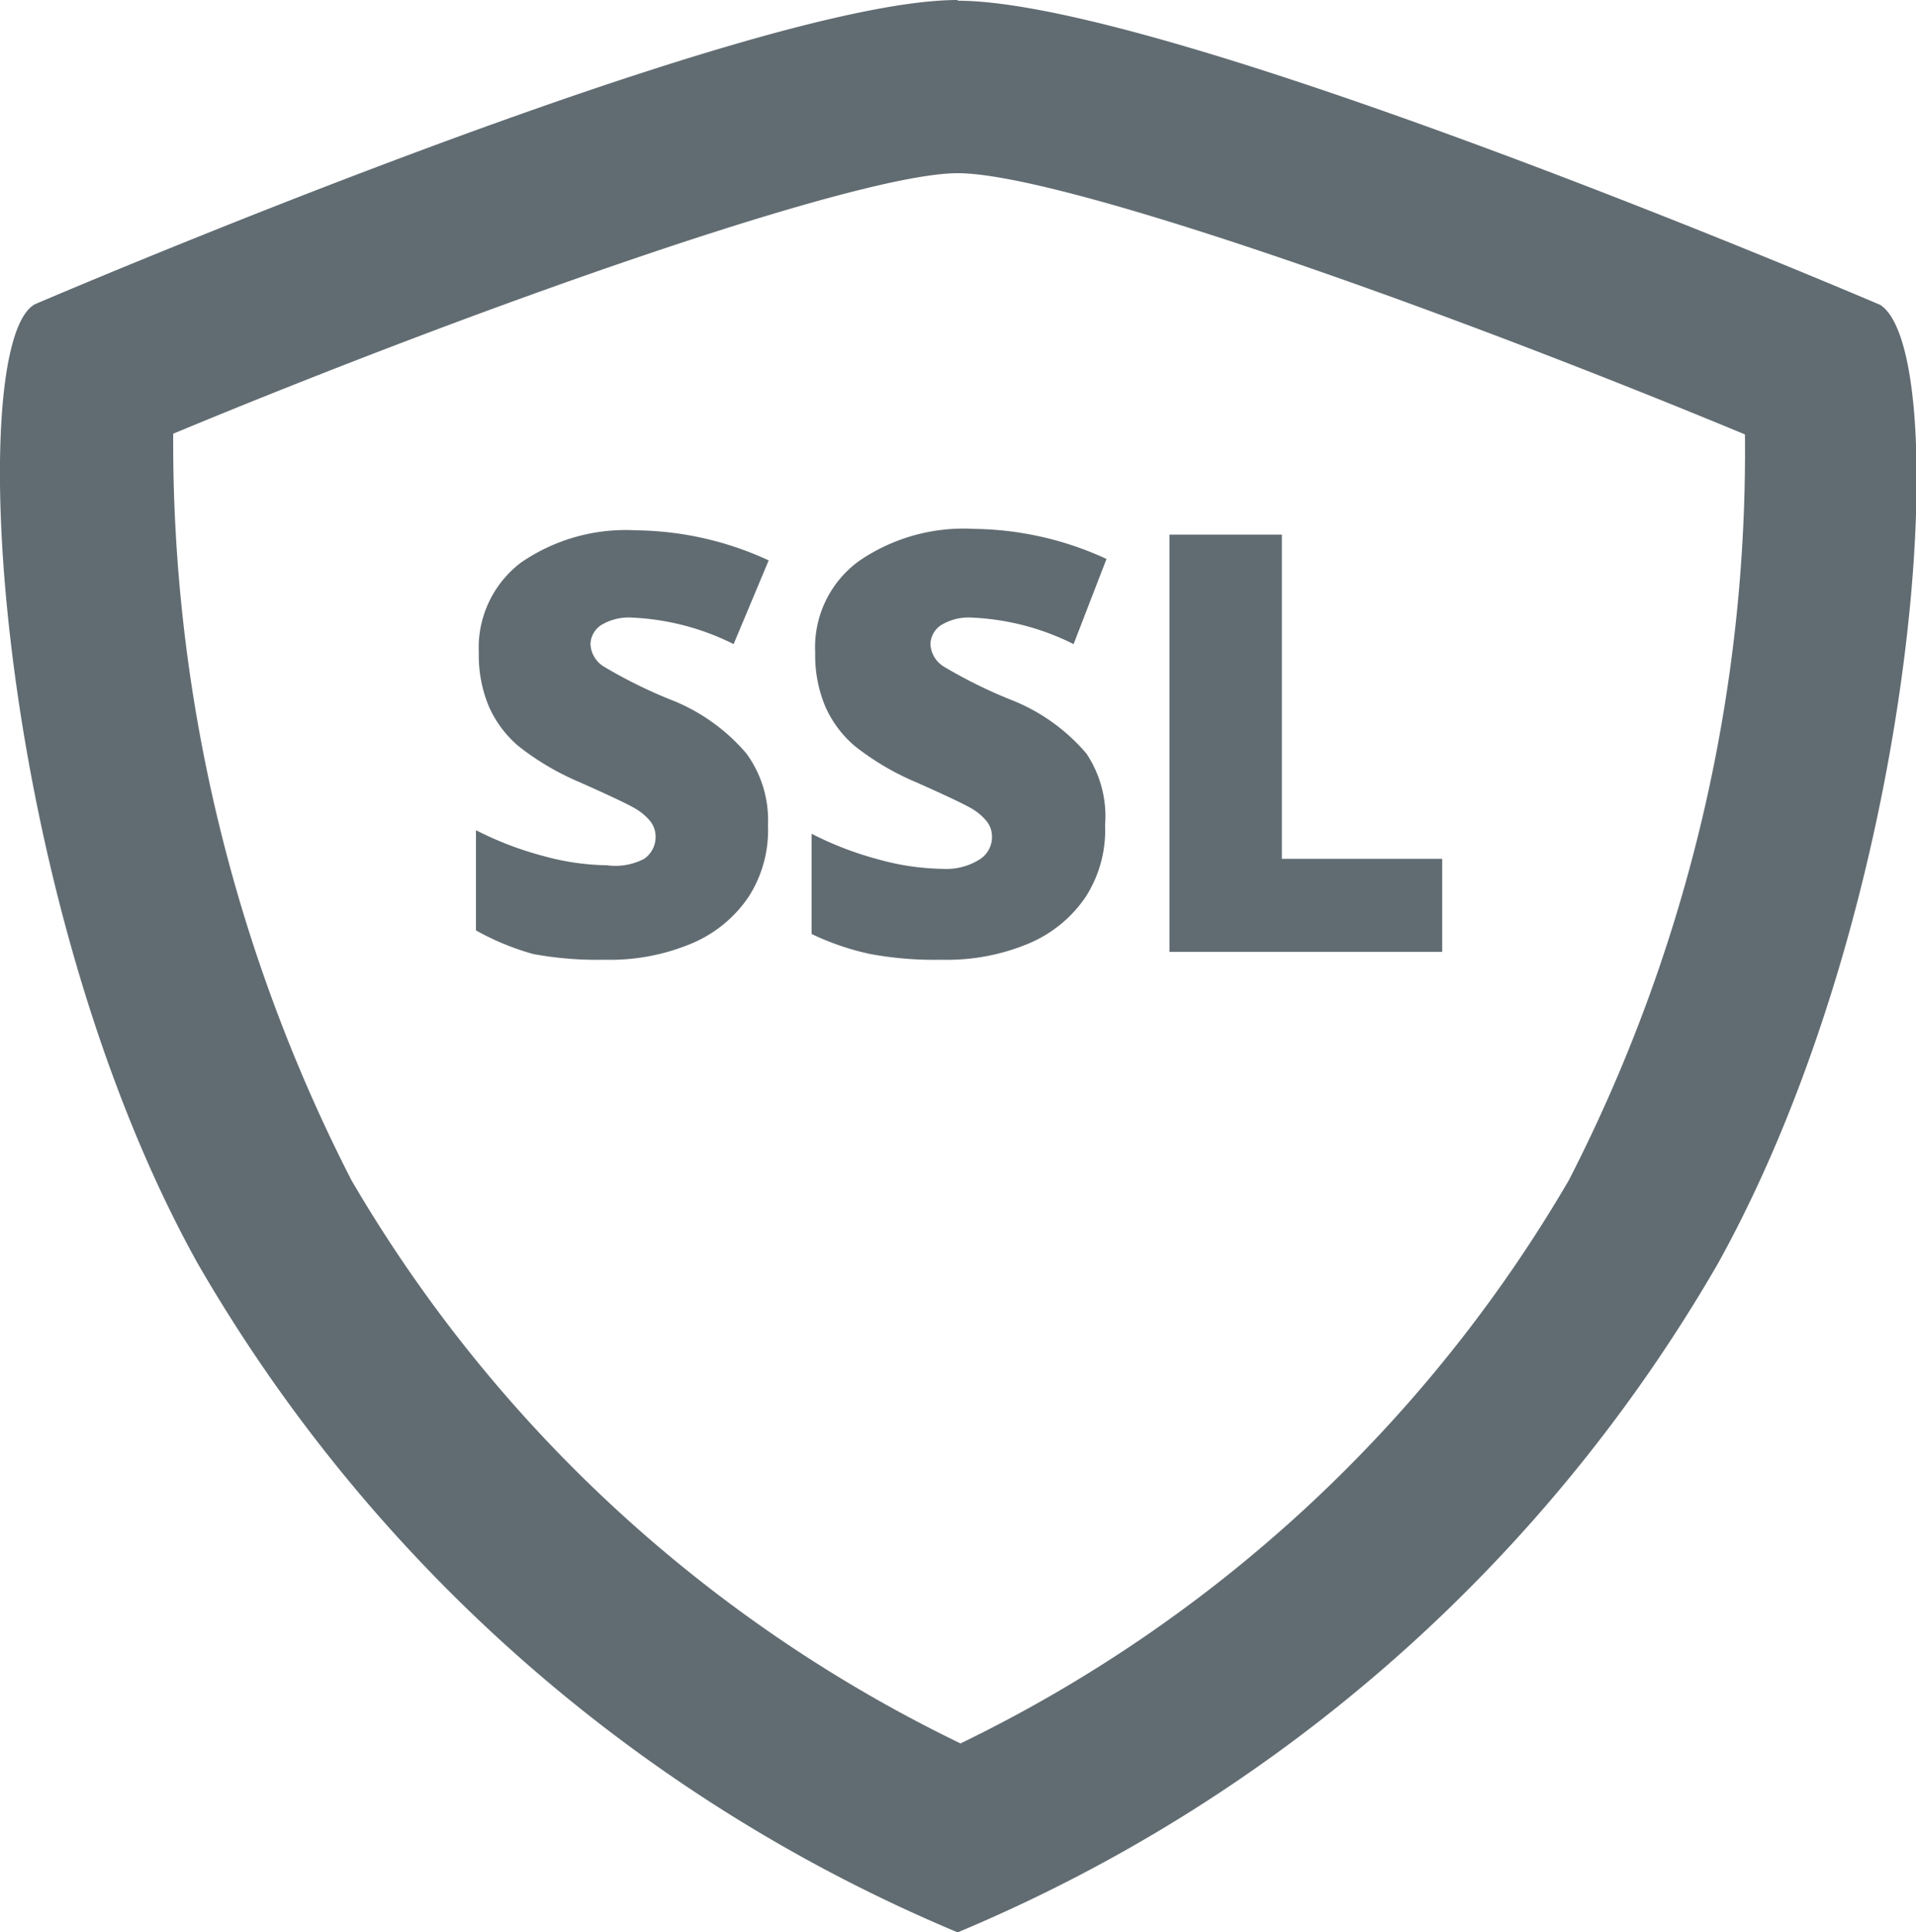<svg id="Ebene_1" data-name="Ebene 1" xmlns="http://www.w3.org/2000/svg" width="26.77" height="27" viewBox="0 0 26.77 27"><defs><style>.cls-1{fill:#616c72;}</style></defs><title>Icon-SSL</title><path class="cls-1" d="M13.38,2.42c1.42,0,6.59,1.82,11,3.65a22.31,22.31,0,0,1-2.46,10.42,19.85,19.85,0,0,1-8.5,7.87,19.85,19.85,0,0,1-8.51-7.87A22.6,22.6,0,0,1,2.42,6.06C6.8,4.24,12,2.42,13.38,2.42m0-2.42C10.4,0,.49,4.25.49,4.25c-1,.53-.58,8.27,2.27,13.4A22.12,22.12,0,0,0,13.38,27,22.12,22.12,0,0,0,24,17.66c2.85-5.14,3.31-12.73,2.27-13.4,0,0-9.92-4.25-12.89-4.25Z" transform="translate(0)"/><path class="cls-1" d="M10.73,11.53a1.72,1.72,0,0,1-.27,1,1.8,1.8,0,0,1-.79.65,2.94,2.94,0,0,1-1.22.23,4.91,4.91,0,0,1-1-.08A3.62,3.62,0,0,1,6.65,13v-1.4a4.69,4.69,0,0,0,.94.36,3.49,3.49,0,0,0,.89.13A.87.87,0,0,0,9,12a.37.37,0,0,0,.16-.31.35.35,0,0,0-.07-.21.77.77,0,0,0-.21-.18q-.15-.09-.78-.37a3.71,3.71,0,0,1-.85-.5,1.54,1.54,0,0,1-.42-.56,1.85,1.85,0,0,1-.14-.75,1.49,1.49,0,0,1,.59-1.26,2.58,2.58,0,0,1,1.61-.45,4.52,4.52,0,0,1,1.85.42L10.25,9a3.5,3.5,0,0,0-1.41-.37.74.74,0,0,0-.45.11A.33.33,0,0,0,8.25,9a.39.39,0,0,0,.18.31,6.75,6.75,0,0,0,1,.49,2.66,2.66,0,0,1,1,.73A1.58,1.58,0,0,1,10.73,11.53Z" transform="translate(0)"/><path class="cls-1" d="M15.44,11.53a1.72,1.72,0,0,1-.27,1,1.8,1.8,0,0,1-.79.65,2.94,2.94,0,0,1-1.22.23,4.91,4.91,0,0,1-1-.08,3.62,3.62,0,0,1-.82-.28v-1.4a4.69,4.69,0,0,0,.94.36,3.49,3.49,0,0,0,.89.13A.87.87,0,0,0,13.7,12a.37.37,0,0,0,.16-.31.35.35,0,0,0-.07-.21.77.77,0,0,0-.21-.18q-.15-.09-.78-.37a3.71,3.71,0,0,1-.85-.5,1.54,1.54,0,0,1-.42-.56,1.85,1.85,0,0,1-.14-.75A1.49,1.49,0,0,1,12,7.84a2.58,2.58,0,0,1,1.61-.45,4.52,4.52,0,0,1,1.85.42L15,9a3.5,3.5,0,0,0-1.41-.37.74.74,0,0,0-.45.11A.33.33,0,0,0,13,9a.39.39,0,0,0,.18.31,6.75,6.75,0,0,0,1,.49,2.66,2.66,0,0,1,1,.73A1.58,1.58,0,0,1,15.44,11.53Z" transform="translate(0)"/><path class="cls-1" d="M16.34,13.3V7.47h1.57V12h2.24V13.3Z" transform="translate(0)"/></svg>